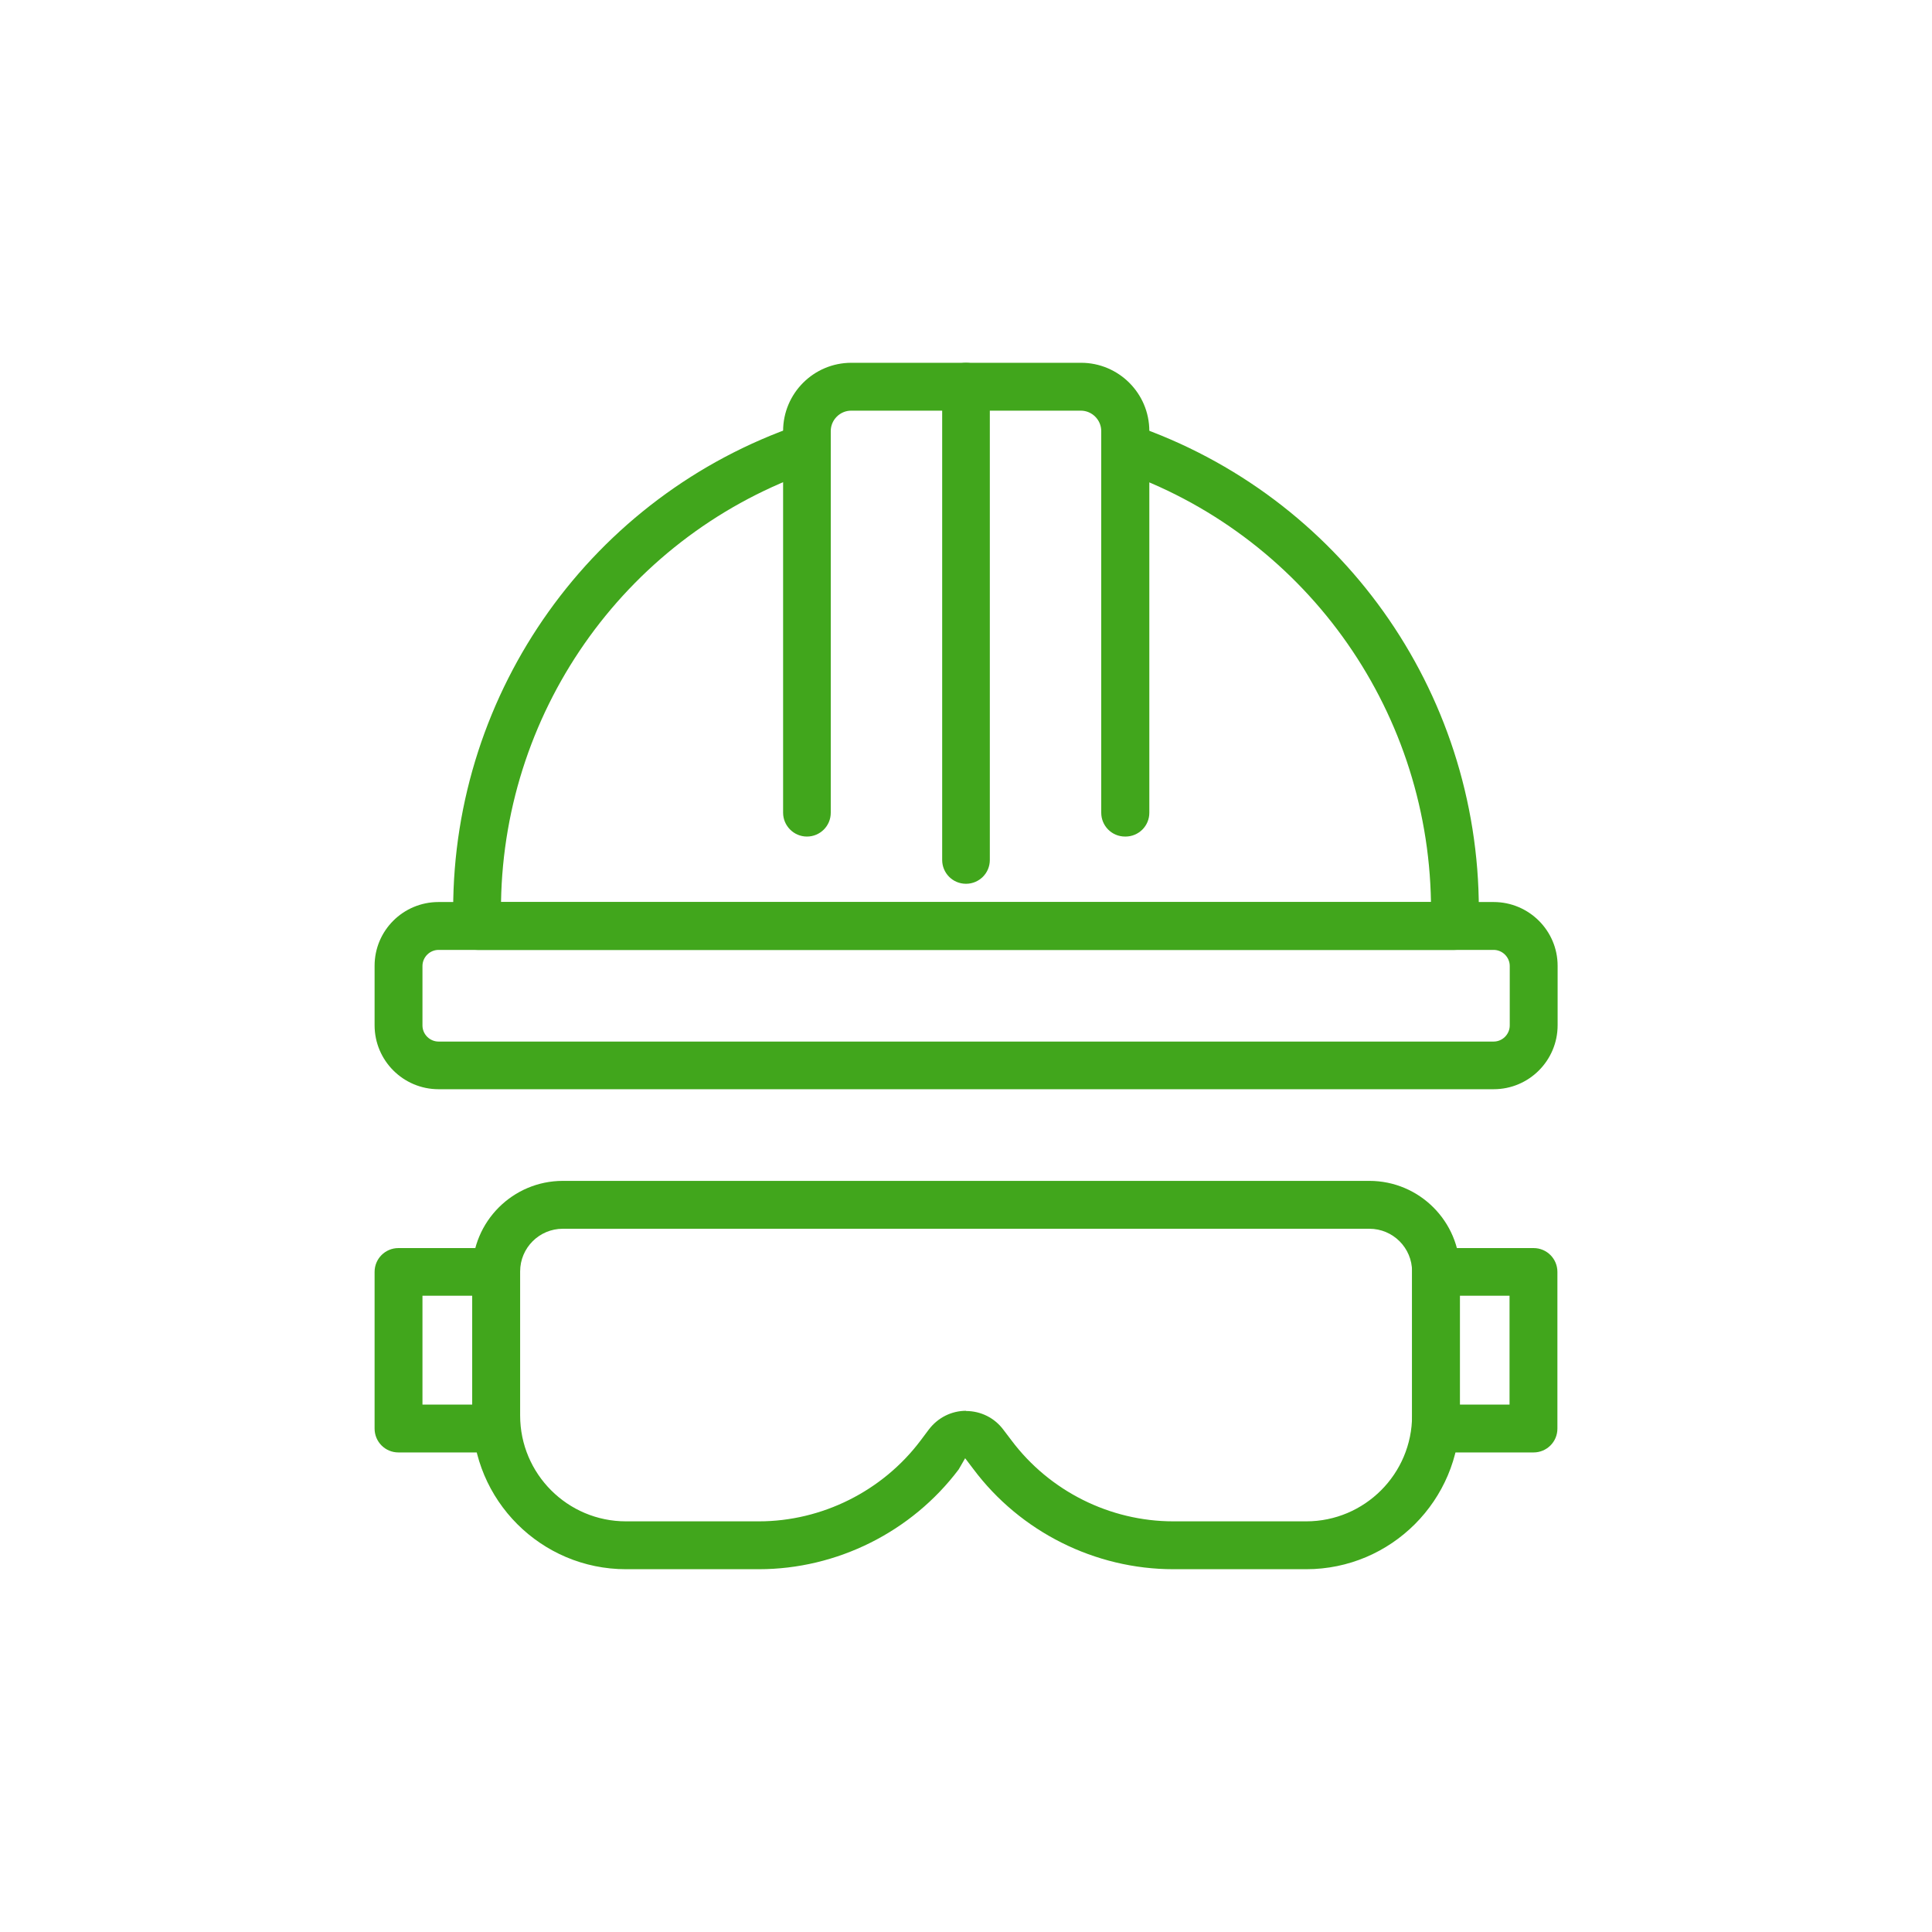 <?xml version="1.0" encoding="UTF-8"?>
<svg id="Capa_1" data-name="Capa 1" xmlns="http://www.w3.org/2000/svg" viewBox="0 0 90 90">
  <defs>
    <style>
      .cls-1 {
        fill: #41a61c;
      }
    </style>
  </defs>
  <path class="cls-1" d="M60.85,73.1h-6.19c-3.65,0-7.13-1.74-9.32-4.67l-.38-.5-.3.52c-2.19,2.91-5.67,4.65-9.31,4.65h-6.19c-3.95,0-7.16-3.21-7.16-7.16v-6.71c0-2.33,1.89-4.22,4.22-4.22h37.57c2.33,0,4.22,1.89,4.22,4.22v6.71c0,3.95-3.21,7.16-7.16,7.16ZM45,65.73h0c.69,0,1.33.32,1.74.87l.38.5c1.77,2.36,4.58,3.77,7.54,3.77h6.19c2.72,0,4.93-2.21,4.93-4.93v-6.71c0-1.1-.89-1.99-1.99-1.99H26.22c-1.1,0-1.99.89-1.99,1.99v6.71c0,2.72,2.21,4.93,4.93,4.93h6.19c2.94,0,5.76-1.41,7.53-3.76l.39-.52c.42-.55,1.05-.87,1.74-.87Z"/>
  <path class="cls-1" d="M71.44,67.66h-4.55c-.62,0-1.11-.5-1.11-1.11v-7.3c0-.62.5-1.11,1.11-1.11h4.55c.62,0,1.11.5,1.11,1.11v7.3c0,.62-.5,1.11-1.11,1.11ZM68,65.43h2.32v-5.07h-2.32v5.07Z"/>
  <path class="cls-1" d="M23.11,67.66h-4.55c-.62,0-1.11-.5-1.11-1.11v-7.3c0-.62.5-1.11,1.11-1.11h4.55c.62,0,1.11.5,1.11,1.11v7.3c0,.62-.5,1.11-1.11,1.11ZM19.68,65.43h2.32v-5.07h-2.32v5.07Z"/>
  <path class="cls-1" d="M67.76,44.25H22.24c-.59,0-1.08-.46-1.11-1.05-.02-.27-.02-.55-.02-.82,0-10.21,6.48-19.29,16.12-22.59.58-.2,1.22.11,1.41.69.2.58-.11,1.22-.69,1.42-8.63,2.95-14.46,11.01-14.61,20.12h43.32c-.15-9.11-5.98-17.17-14.61-20.12-.58-.2-.89-.83-.69-1.42.2-.58.83-.89,1.41-.69,9.64,3.3,16.12,12.37,16.12,22.59,0,.27,0,.55-.02.82-.04.59-.52,1.05-1.11,1.05Z"/>
  <path class="cls-1" d="M69.57,50.74H20.43c-1.64,0-2.98-1.33-2.98-2.98v-2.77c0-1.64,1.33-2.97,2.98-2.97h49.15c1.64,0,2.98,1.33,2.98,2.97v2.77c0,1.64-1.33,2.98-2.98,2.98ZM20.43,44.25c-.41,0-.75.34-.75.75v2.77c0,.41.34.75.75.75h49.15c.41,0,.75-.34.75-.75v-2.77c0-.41-.34-.75-.75-.75H20.43Z"/>
  <path class="cls-1" d="M52.41,38.97c-.62,0-1.11-.5-1.11-1.11v-17.78c0-.52-.43-.95-.95-.95h-10.7c-.52,0-.95.43-.95.95v17.78c0,.62-.5,1.11-1.11,1.11s-1.11-.5-1.11-1.11v-17.78c0-1.75,1.42-3.18,3.18-3.18h10.7c1.75,0,3.18,1.42,3.18,3.18v17.78c0,.62-.5,1.11-1.11,1.11Z"/>
  <path class="cls-1" d="M45,41.17c-.62,0-1.11-.5-1.11-1.11v-22.05c0-.62.5-1.11,1.11-1.11s1.11.5,1.11,1.11v22.05c0,.62-.5,1.11-1.11,1.11Z"/>
</svg>
